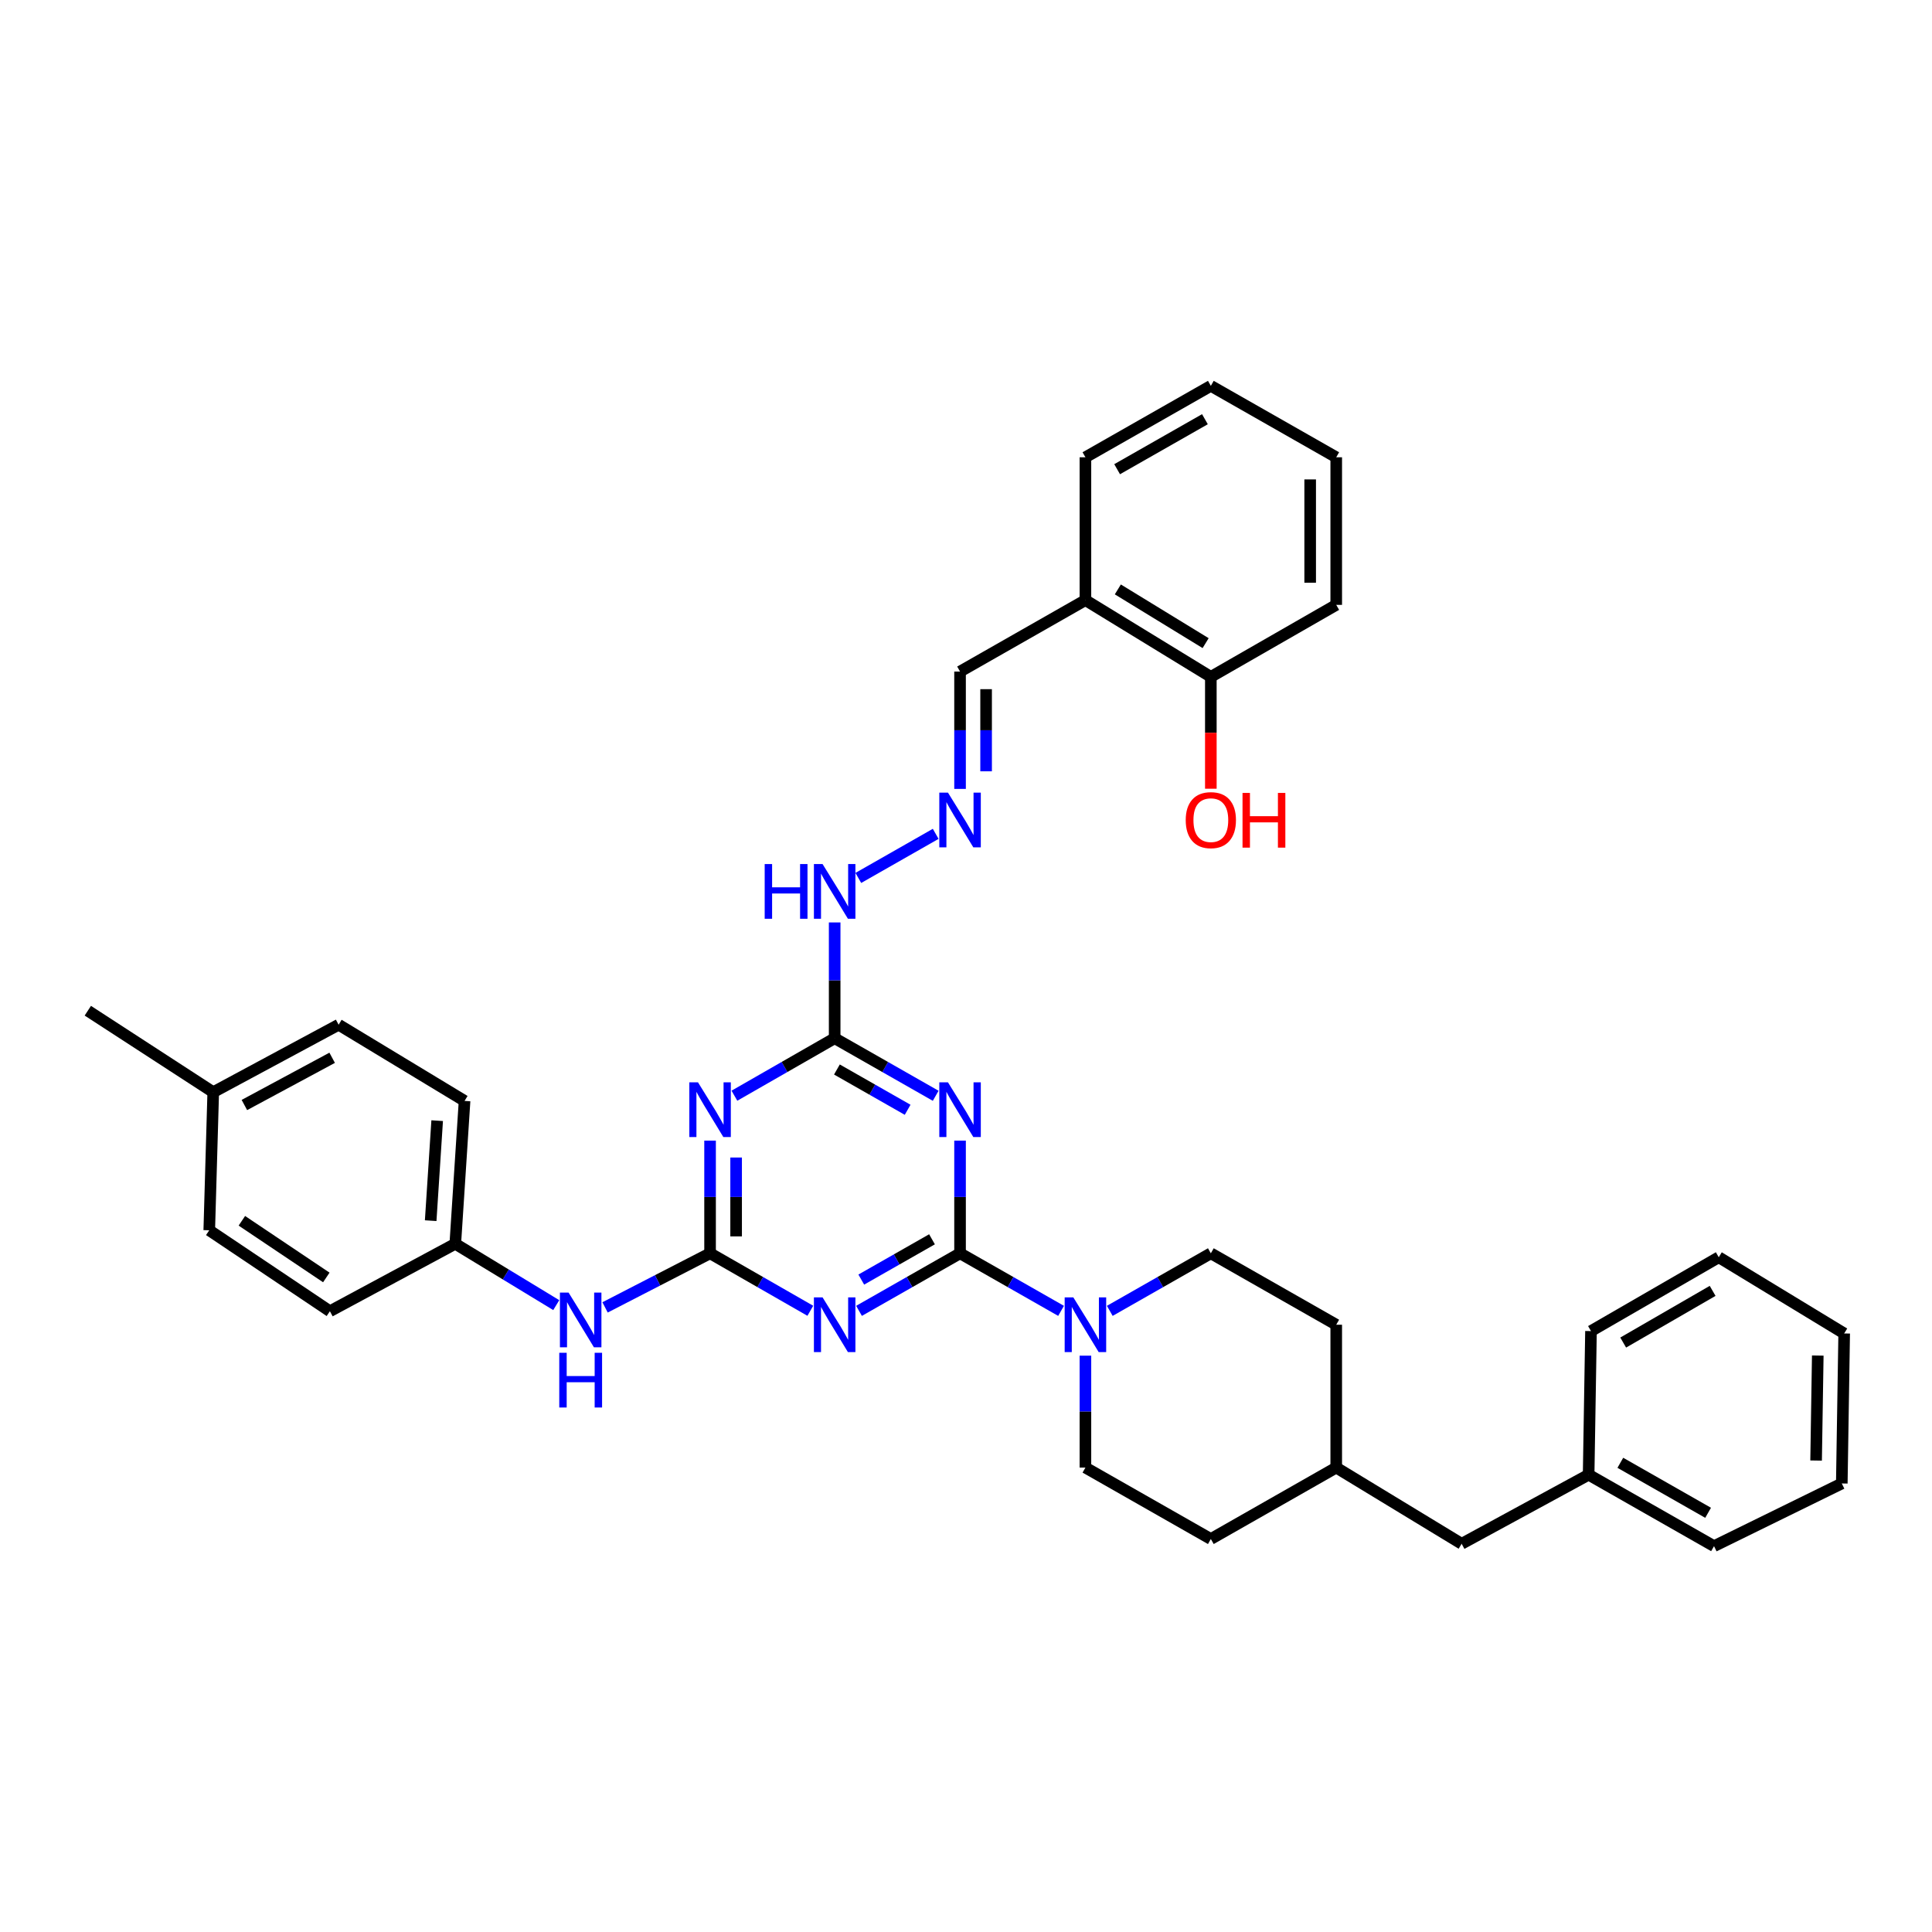<?xml version='1.0' encoding='iso-8859-1'?>
<svg version='1.1' baseProfile='full'
              xmlns='http://www.w3.org/2000/svg'
                      xmlns:rdkit='http://www.rdkit.org/xml'
                      xmlns:xlink='http://www.w3.org/1999/xlink'
                  xml:space='preserve'
width='1000px' height='1000px' viewBox='0 0 1000 1000'>
<!-- END OF HEADER -->
<rect style='opacity:1.0;fill:#FFFFFF;stroke:none' width='1000' height='1000' x='0' y='0'> </rect>
<path class='bond-0' d='M 496.921,648.703 L 470.774,663.601' style='fill:none;fill-rule:evenodd;stroke:#000000;stroke-width:6px;stroke-linecap:butt;stroke-linejoin:miter;stroke-opacity:1' />
<path class='bond-0' d='M 470.774,663.601 L 444.627,678.499' style='fill:none;fill-rule:evenodd;stroke:#0000FF;stroke-width:6px;stroke-linecap:butt;stroke-linejoin:miter;stroke-opacity:1' />
<path class='bond-0' d='M 482.401,641.456 L 464.098,651.884' style='fill:none;fill-rule:evenodd;stroke:#000000;stroke-width:6px;stroke-linecap:butt;stroke-linejoin:miter;stroke-opacity:1' />
<path class='bond-0' d='M 464.098,651.884 L 445.796,662.313' style='fill:none;fill-rule:evenodd;stroke:#0000FF;stroke-width:6px;stroke-linecap:butt;stroke-linejoin:miter;stroke-opacity:1' />
<path class='bond-1' d='M 496.921,648.703 L 496.921,619.542' style='fill:none;fill-rule:evenodd;stroke:#000000;stroke-width:6px;stroke-linecap:butt;stroke-linejoin:miter;stroke-opacity:1' />
<path class='bond-1' d='M 496.921,619.542 L 496.921,590.381' style='fill:none;fill-rule:evenodd;stroke:#0000FF;stroke-width:6px;stroke-linecap:butt;stroke-linejoin:miter;stroke-opacity:1' />
<path class='bond-5' d='M 496.921,648.703 L 523.064,663.601' style='fill:none;fill-rule:evenodd;stroke:#000000;stroke-width:6px;stroke-linecap:butt;stroke-linejoin:miter;stroke-opacity:1' />
<path class='bond-5' d='M 523.064,663.601 L 549.207,678.498' style='fill:none;fill-rule:evenodd;stroke:#0000FF;stroke-width:6px;stroke-linecap:butt;stroke-linejoin:miter;stroke-opacity:1' />
<path class='bond-2' d='M 419.422,678.458 L 393.476,663.581' style='fill:none;fill-rule:evenodd;stroke:#0000FF;stroke-width:6px;stroke-linecap:butt;stroke-linejoin:miter;stroke-opacity:1' />
<path class='bond-2' d='M 393.476,663.581 L 367.531,648.703' style='fill:none;fill-rule:evenodd;stroke:#000000;stroke-width:6px;stroke-linecap:butt;stroke-linejoin:miter;stroke-opacity:1' />
<path class='bond-4' d='M 484.313,567.179 L 458.167,552.282' style='fill:none;fill-rule:evenodd;stroke:#0000FF;stroke-width:6px;stroke-linecap:butt;stroke-linejoin:miter;stroke-opacity:1' />
<path class='bond-4' d='M 458.167,552.282 L 432.02,537.384' style='fill:none;fill-rule:evenodd;stroke:#000000;stroke-width:6px;stroke-linecap:butt;stroke-linejoin:miter;stroke-opacity:1' />
<path class='bond-4' d='M 469.794,574.427 L 451.491,563.998' style='fill:none;fill-rule:evenodd;stroke:#0000FF;stroke-width:6px;stroke-linecap:butt;stroke-linejoin:miter;stroke-opacity:1' />
<path class='bond-4' d='M 451.491,563.998 L 433.188,553.57' style='fill:none;fill-rule:evenodd;stroke:#000000;stroke-width:6px;stroke-linecap:butt;stroke-linejoin:miter;stroke-opacity:1' />
<path class='bond-6' d='M 367.531,648.703 L 340.355,662.705' style='fill:none;fill-rule:evenodd;stroke:#000000;stroke-width:6px;stroke-linecap:butt;stroke-linejoin:miter;stroke-opacity:1' />
<path class='bond-6' d='M 340.355,662.705 L 313.179,676.706' style='fill:none;fill-rule:evenodd;stroke:#0000FF;stroke-width:6px;stroke-linecap:butt;stroke-linejoin:miter;stroke-opacity:1' />
<path class='bond-36' d='M 367.531,648.703 L 367.531,619.542' style='fill:none;fill-rule:evenodd;stroke:#000000;stroke-width:6px;stroke-linecap:butt;stroke-linejoin:miter;stroke-opacity:1' />
<path class='bond-36' d='M 367.531,619.542 L 367.531,590.381' style='fill:none;fill-rule:evenodd;stroke:#0000FF;stroke-width:6px;stroke-linecap:butt;stroke-linejoin:miter;stroke-opacity:1' />
<path class='bond-36' d='M 381.016,639.955 L 381.016,619.542' style='fill:none;fill-rule:evenodd;stroke:#000000;stroke-width:6px;stroke-linecap:butt;stroke-linejoin:miter;stroke-opacity:1' />
<path class='bond-36' d='M 381.016,619.542 L 381.016,599.13' style='fill:none;fill-rule:evenodd;stroke:#0000FF;stroke-width:6px;stroke-linecap:butt;stroke-linejoin:miter;stroke-opacity:1' />
<path class='bond-3' d='M 380.13,567.139 L 406.075,552.261' style='fill:none;fill-rule:evenodd;stroke:#0000FF;stroke-width:6px;stroke-linecap:butt;stroke-linejoin:miter;stroke-opacity:1' />
<path class='bond-3' d='M 406.075,552.261 L 432.02,537.384' style='fill:none;fill-rule:evenodd;stroke:#000000;stroke-width:6px;stroke-linecap:butt;stroke-linejoin:miter;stroke-opacity:1' />
<path class='bond-9' d='M 432.02,537.384 L 432.02,507.419' style='fill:none;fill-rule:evenodd;stroke:#000000;stroke-width:6px;stroke-linecap:butt;stroke-linejoin:miter;stroke-opacity:1' />
<path class='bond-9' d='M 432.02,507.419 L 432.02,477.455' style='fill:none;fill-rule:evenodd;stroke:#0000FF;stroke-width:6px;stroke-linecap:butt;stroke-linejoin:miter;stroke-opacity:1' />
<path class='bond-10' d='M 574.422,678.5 L 600.576,663.602' style='fill:none;fill-rule:evenodd;stroke:#0000FF;stroke-width:6px;stroke-linecap:butt;stroke-linejoin:miter;stroke-opacity:1' />
<path class='bond-10' d='M 600.576,663.602 L 626.73,648.703' style='fill:none;fill-rule:evenodd;stroke:#000000;stroke-width:6px;stroke-linecap:butt;stroke-linejoin:miter;stroke-opacity:1' />
<path class='bond-11' d='M 561.814,701.691 L 561.814,730.655' style='fill:none;fill-rule:evenodd;stroke:#0000FF;stroke-width:6px;stroke-linecap:butt;stroke-linejoin:miter;stroke-opacity:1' />
<path class='bond-11' d='M 561.814,730.655 L 561.814,759.618' style='fill:none;fill-rule:evenodd;stroke:#000000;stroke-width:6px;stroke-linecap:butt;stroke-linejoin:miter;stroke-opacity:1' />
<path class='bond-14' d='M 287.917,675.532 L 261.786,659.657' style='fill:none;fill-rule:evenodd;stroke:#0000FF;stroke-width:6px;stroke-linecap:butt;stroke-linejoin:miter;stroke-opacity:1' />
<path class='bond-14' d='M 261.786,659.657 L 235.654,643.781' style='fill:none;fill-rule:evenodd;stroke:#000000;stroke-width:6px;stroke-linecap:butt;stroke-linejoin:miter;stroke-opacity:1' />
<path class='bond-7' d='M 484.313,431.599 L 444.265,454.418' style='fill:none;fill-rule:evenodd;stroke:#0000FF;stroke-width:6px;stroke-linecap:butt;stroke-linejoin:miter;stroke-opacity:1' />
<path class='bond-13' d='M 496.921,408.336 L 496.921,377.969' style='fill:none;fill-rule:evenodd;stroke:#0000FF;stroke-width:6px;stroke-linecap:butt;stroke-linejoin:miter;stroke-opacity:1' />
<path class='bond-13' d='M 496.921,377.969 L 496.921,347.603' style='fill:none;fill-rule:evenodd;stroke:#000000;stroke-width:6px;stroke-linecap:butt;stroke-linejoin:miter;stroke-opacity:1' />
<path class='bond-13' d='M 510.406,399.226 L 510.406,377.969' style='fill:none;fill-rule:evenodd;stroke:#0000FF;stroke-width:6px;stroke-linecap:butt;stroke-linejoin:miter;stroke-opacity:1' />
<path class='bond-13' d='M 510.406,377.969 L 510.406,356.713' style='fill:none;fill-rule:evenodd;stroke:#000000;stroke-width:6px;stroke-linecap:butt;stroke-linejoin:miter;stroke-opacity:1' />
<path class='bond-8' d='M 561.814,310.624 L 496.921,347.603' style='fill:none;fill-rule:evenodd;stroke:#000000;stroke-width:6px;stroke-linecap:butt;stroke-linejoin:miter;stroke-opacity:1' />
<path class='bond-12' d='M 561.814,310.624 L 626.73,350.345' style='fill:none;fill-rule:evenodd;stroke:#000000;stroke-width:6px;stroke-linecap:butt;stroke-linejoin:miter;stroke-opacity:1' />
<path class='bond-12' d='M 578.59,305.08 L 624.031,332.885' style='fill:none;fill-rule:evenodd;stroke:#000000;stroke-width:6px;stroke-linecap:butt;stroke-linejoin:miter;stroke-opacity:1' />
<path class='bond-26' d='M 561.814,310.624 L 561.814,236.688' style='fill:none;fill-rule:evenodd;stroke:#000000;stroke-width:6px;stroke-linecap:butt;stroke-linejoin:miter;stroke-opacity:1' />
<path class='bond-16' d='M 626.73,648.703 L 691.631,685.682' style='fill:none;fill-rule:evenodd;stroke:#000000;stroke-width:6px;stroke-linecap:butt;stroke-linejoin:miter;stroke-opacity:1' />
<path class='bond-17' d='M 561.814,759.618 L 626.73,796.59' style='fill:none;fill-rule:evenodd;stroke:#000000;stroke-width:6px;stroke-linecap:butt;stroke-linejoin:miter;stroke-opacity:1' />
<path class='bond-20' d='M 626.73,350.345 L 626.73,379.295' style='fill:none;fill-rule:evenodd;stroke:#000000;stroke-width:6px;stroke-linecap:butt;stroke-linejoin:miter;stroke-opacity:1' />
<path class='bond-20' d='M 626.73,379.295 L 626.73,408.244' style='fill:none;fill-rule:evenodd;stroke:#FF0000;stroke-width:6px;stroke-linecap:butt;stroke-linejoin:miter;stroke-opacity:1' />
<path class='bond-27' d='M 626.73,350.345 L 691.631,313.081' style='fill:none;fill-rule:evenodd;stroke:#000000;stroke-width:6px;stroke-linecap:butt;stroke-linejoin:miter;stroke-opacity:1' />
<path class='bond-21' d='M 235.654,643.781 L 170.754,678.693' style='fill:none;fill-rule:evenodd;stroke:#000000;stroke-width:6px;stroke-linecap:butt;stroke-linejoin:miter;stroke-opacity:1' />
<path class='bond-22' d='M 235.654,643.781 L 240.457,569.83' style='fill:none;fill-rule:evenodd;stroke:#000000;stroke-width:6px;stroke-linecap:butt;stroke-linejoin:miter;stroke-opacity:1' />
<path class='bond-22' d='M 222.918,631.815 L 226.28,580.049' style='fill:none;fill-rule:evenodd;stroke:#000000;stroke-width:6px;stroke-linecap:butt;stroke-linejoin:miter;stroke-opacity:1' />
<path class='bond-15' d='M 756.547,799.062 L 691.631,759.618' style='fill:none;fill-rule:evenodd;stroke:#000000;stroke-width:6px;stroke-linecap:butt;stroke-linejoin:miter;stroke-opacity:1' />
<path class='bond-25' d='M 756.547,799.062 L 822.272,763.312' style='fill:none;fill-rule:evenodd;stroke:#000000;stroke-width:6px;stroke-linecap:butt;stroke-linejoin:miter;stroke-opacity:1' />
<path class='bond-37' d='M 691.631,685.682 L 691.631,759.618' style='fill:none;fill-rule:evenodd;stroke:#000000;stroke-width:6px;stroke-linecap:butt;stroke-linejoin:miter;stroke-opacity:1' />
<path class='bond-19' d='M 626.73,796.59 L 691.631,759.618' style='fill:none;fill-rule:evenodd;stroke:#000000;stroke-width:6px;stroke-linecap:butt;stroke-linejoin:miter;stroke-opacity:1' />
<path class='bond-18' d='M 110.37,565.313 L 175.271,530.394' style='fill:none;fill-rule:evenodd;stroke:#000000;stroke-width:6px;stroke-linecap:butt;stroke-linejoin:miter;stroke-opacity:1' />
<path class='bond-18' d='M 126.495,571.95 L 171.925,547.507' style='fill:none;fill-rule:evenodd;stroke:#000000;stroke-width:6px;stroke-linecap:butt;stroke-linejoin:miter;stroke-opacity:1' />
<path class='bond-28' d='M 110.37,565.313 L 45.455,523.142' style='fill:none;fill-rule:evenodd;stroke:#000000;stroke-width:6px;stroke-linecap:butt;stroke-linejoin:miter;stroke-opacity:1' />
<path class='bond-38' d='M 110.37,565.313 L 108.31,636.791' style='fill:none;fill-rule:evenodd;stroke:#000000;stroke-width:6px;stroke-linecap:butt;stroke-linejoin:miter;stroke-opacity:1' />
<path class='bond-23' d='M 170.754,678.693 L 108.31,636.791' style='fill:none;fill-rule:evenodd;stroke:#000000;stroke-width:6px;stroke-linecap:butt;stroke-linejoin:miter;stroke-opacity:1' />
<path class='bond-23' d='M 168.901,661.21 L 125.191,631.879' style='fill:none;fill-rule:evenodd;stroke:#000000;stroke-width:6px;stroke-linecap:butt;stroke-linejoin:miter;stroke-opacity:1' />
<path class='bond-24' d='M 240.457,569.83 L 175.271,530.394' style='fill:none;fill-rule:evenodd;stroke:#000000;stroke-width:6px;stroke-linecap:butt;stroke-linejoin:miter;stroke-opacity:1' />
<path class='bond-29' d='M 822.272,763.312 L 887.172,800.283' style='fill:none;fill-rule:evenodd;stroke:#000000;stroke-width:6px;stroke-linecap:butt;stroke-linejoin:miter;stroke-opacity:1' />
<path class='bond-29' d='M 838.682,757.14 L 884.112,783.02' style='fill:none;fill-rule:evenodd;stroke:#000000;stroke-width:6px;stroke-linecap:butt;stroke-linejoin:miter;stroke-opacity:1' />
<path class='bond-30' d='M 822.272,763.312 L 823.493,688.964' style='fill:none;fill-rule:evenodd;stroke:#000000;stroke-width:6px;stroke-linecap:butt;stroke-linejoin:miter;stroke-opacity:1' />
<path class='bond-31' d='M 561.814,236.688 L 626.73,199.717' style='fill:none;fill-rule:evenodd;stroke:#000000;stroke-width:6px;stroke-linecap:butt;stroke-linejoin:miter;stroke-opacity:1' />
<path class='bond-31' d='M 578.225,242.86 L 623.666,216.98' style='fill:none;fill-rule:evenodd;stroke:#000000;stroke-width:6px;stroke-linecap:butt;stroke-linejoin:miter;stroke-opacity:1' />
<path class='bond-40' d='M 691.631,313.081 L 691.631,236.688' style='fill:none;fill-rule:evenodd;stroke:#000000;stroke-width:6px;stroke-linecap:butt;stroke-linejoin:miter;stroke-opacity:1' />
<path class='bond-40' d='M 678.146,301.622 L 678.146,248.147' style='fill:none;fill-rule:evenodd;stroke:#000000;stroke-width:6px;stroke-linecap:butt;stroke-linejoin:miter;stroke-opacity:1' />
<path class='bond-34' d='M 887.172,800.283 L 953.309,767.837' style='fill:none;fill-rule:evenodd;stroke:#000000;stroke-width:6px;stroke-linecap:butt;stroke-linejoin:miter;stroke-opacity:1' />
<path class='bond-33' d='M 823.493,688.964 L 889.63,650.748' style='fill:none;fill-rule:evenodd;stroke:#000000;stroke-width:6px;stroke-linecap:butt;stroke-linejoin:miter;stroke-opacity:1' />
<path class='bond-33' d='M 840.16,694.908 L 886.456,668.157' style='fill:none;fill-rule:evenodd;stroke:#000000;stroke-width:6px;stroke-linecap:butt;stroke-linejoin:miter;stroke-opacity:1' />
<path class='bond-32' d='M 626.73,199.717 L 691.631,236.688' style='fill:none;fill-rule:evenodd;stroke:#000000;stroke-width:6px;stroke-linecap:butt;stroke-linejoin:miter;stroke-opacity:1' />
<path class='bond-35' d='M 889.63,650.748 L 954.545,690.2' style='fill:none;fill-rule:evenodd;stroke:#000000;stroke-width:6px;stroke-linecap:butt;stroke-linejoin:miter;stroke-opacity:1' />
<path class='bond-39' d='M 953.309,767.837 L 954.545,690.2' style='fill:none;fill-rule:evenodd;stroke:#000000;stroke-width:6px;stroke-linecap:butt;stroke-linejoin:miter;stroke-opacity:1' />
<path class='bond-39' d='M 940.011,755.976 L 940.877,701.631' style='fill:none;fill-rule:evenodd;stroke:#000000;stroke-width:6px;stroke-linecap:butt;stroke-linejoin:miter;stroke-opacity:1' />
<path  class='atom-1' d='M 425.76 671.522
L 435.04 686.522
Q 435.96 688.002, 437.44 690.682
Q 438.92 693.362, 439 693.522
L 439 671.522
L 442.76 671.522
L 442.76 699.842
L 438.88 699.842
L 428.92 683.442
Q 427.76 681.522, 426.52 679.322
Q 425.32 677.122, 424.96 676.442
L 424.96 699.842
L 421.28 699.842
L 421.28 671.522
L 425.76 671.522
' fill='#0000FF'/>
<path  class='atom-2' d='M 490.661 560.203
L 499.941 575.203
Q 500.861 576.683, 502.341 579.363
Q 503.821 582.043, 503.901 582.203
L 503.901 560.203
L 507.661 560.203
L 507.661 588.523
L 503.781 588.523
L 493.821 572.123
Q 492.661 570.203, 491.421 568.003
Q 490.221 565.803, 489.861 565.123
L 489.861 588.523
L 486.181 588.523
L 486.181 560.203
L 490.661 560.203
' fill='#0000FF'/>
<path  class='atom-4' d='M 361.271 560.203
L 370.551 575.203
Q 371.471 576.683, 372.951 579.363
Q 374.431 582.043, 374.511 582.203
L 374.511 560.203
L 378.271 560.203
L 378.271 588.523
L 374.391 588.523
L 364.431 572.123
Q 363.271 570.203, 362.031 568.003
Q 360.831 565.803, 360.471 565.123
L 360.471 588.523
L 356.791 588.523
L 356.791 560.203
L 361.271 560.203
' fill='#0000FF'/>
<path  class='atom-6' d='M 555.554 671.522
L 564.834 686.522
Q 565.754 688.002, 567.234 690.682
Q 568.714 693.362, 568.794 693.522
L 568.794 671.522
L 572.554 671.522
L 572.554 699.842
L 568.674 699.842
L 558.714 683.442
Q 557.554 681.522, 556.314 679.322
Q 555.114 677.122, 554.754 676.442
L 554.754 699.842
L 551.074 699.842
L 551.074 671.522
L 555.554 671.522
' fill='#0000FF'/>
<path  class='atom-7' d='M 294.295 669.05
L 303.575 684.05
Q 304.495 685.53, 305.975 688.21
Q 307.455 690.89, 307.535 691.05
L 307.535 669.05
L 311.295 669.05
L 311.295 697.37
L 307.415 697.37
L 297.455 680.97
Q 296.295 679.05, 295.055 676.85
Q 293.855 674.65, 293.495 673.97
L 293.495 697.37
L 289.815 697.37
L 289.815 669.05
L 294.295 669.05
' fill='#0000FF'/>
<path  class='atom-7' d='M 289.475 700.202
L 293.315 700.202
L 293.315 712.242
L 307.795 712.242
L 307.795 700.202
L 311.635 700.202
L 311.635 728.522
L 307.795 728.522
L 307.795 715.442
L 293.315 715.442
L 293.315 728.522
L 289.475 728.522
L 289.475 700.202
' fill='#0000FF'/>
<path  class='atom-8' d='M 490.661 410.256
L 499.941 425.256
Q 500.861 426.736, 502.341 429.416
Q 503.821 432.096, 503.901 432.256
L 503.901 410.256
L 507.661 410.256
L 507.661 438.576
L 503.781 438.576
L 493.821 422.176
Q 492.661 420.256, 491.421 418.056
Q 490.221 415.856, 489.861 415.176
L 489.861 438.576
L 486.181 438.576
L 486.181 410.256
L 490.661 410.256
' fill='#0000FF'/>
<path  class='atom-10' d='M 395.8 447.235
L 399.64 447.235
L 399.64 459.275
L 414.12 459.275
L 414.12 447.235
L 417.96 447.235
L 417.96 475.555
L 414.12 475.555
L 414.12 462.475
L 399.64 462.475
L 399.64 475.555
L 395.8 475.555
L 395.8 447.235
' fill='#0000FF'/>
<path  class='atom-10' d='M 425.76 447.235
L 435.04 462.235
Q 435.96 463.715, 437.44 466.395
Q 438.92 469.075, 439 469.235
L 439 447.235
L 442.76 447.235
L 442.76 475.555
L 438.88 475.555
L 428.92 459.155
Q 427.76 457.235, 426.52 455.035
Q 425.32 452.835, 424.96 452.155
L 424.96 475.555
L 421.28 475.555
L 421.28 447.235
L 425.76 447.235
' fill='#0000FF'/>
<path  class='atom-21' d='M 613.73 424.496
Q 613.73 417.696, 617.09 413.896
Q 620.45 410.096, 626.73 410.096
Q 633.01 410.096, 636.37 413.896
Q 639.73 417.696, 639.73 424.496
Q 639.73 431.376, 636.33 435.296
Q 632.93 439.176, 626.73 439.176
Q 620.49 439.176, 617.09 435.296
Q 613.73 431.416, 613.73 424.496
M 626.73 435.976
Q 631.05 435.976, 633.37 433.096
Q 635.73 430.176, 635.73 424.496
Q 635.73 418.936, 633.37 416.136
Q 631.05 413.296, 626.73 413.296
Q 622.41 413.296, 620.05 416.096
Q 617.73 418.896, 617.73 424.496
Q 617.73 430.216, 620.05 433.096
Q 622.41 435.976, 626.73 435.976
' fill='#FF0000'/>
<path  class='atom-21' d='M 643.13 410.416
L 646.97 410.416
L 646.97 422.456
L 661.45 422.456
L 661.45 410.416
L 665.29 410.416
L 665.29 438.736
L 661.45 438.736
L 661.45 425.656
L 646.97 425.656
L 646.97 438.736
L 643.13 438.736
L 643.13 410.416
' fill='#FF0000'/>
</svg>
